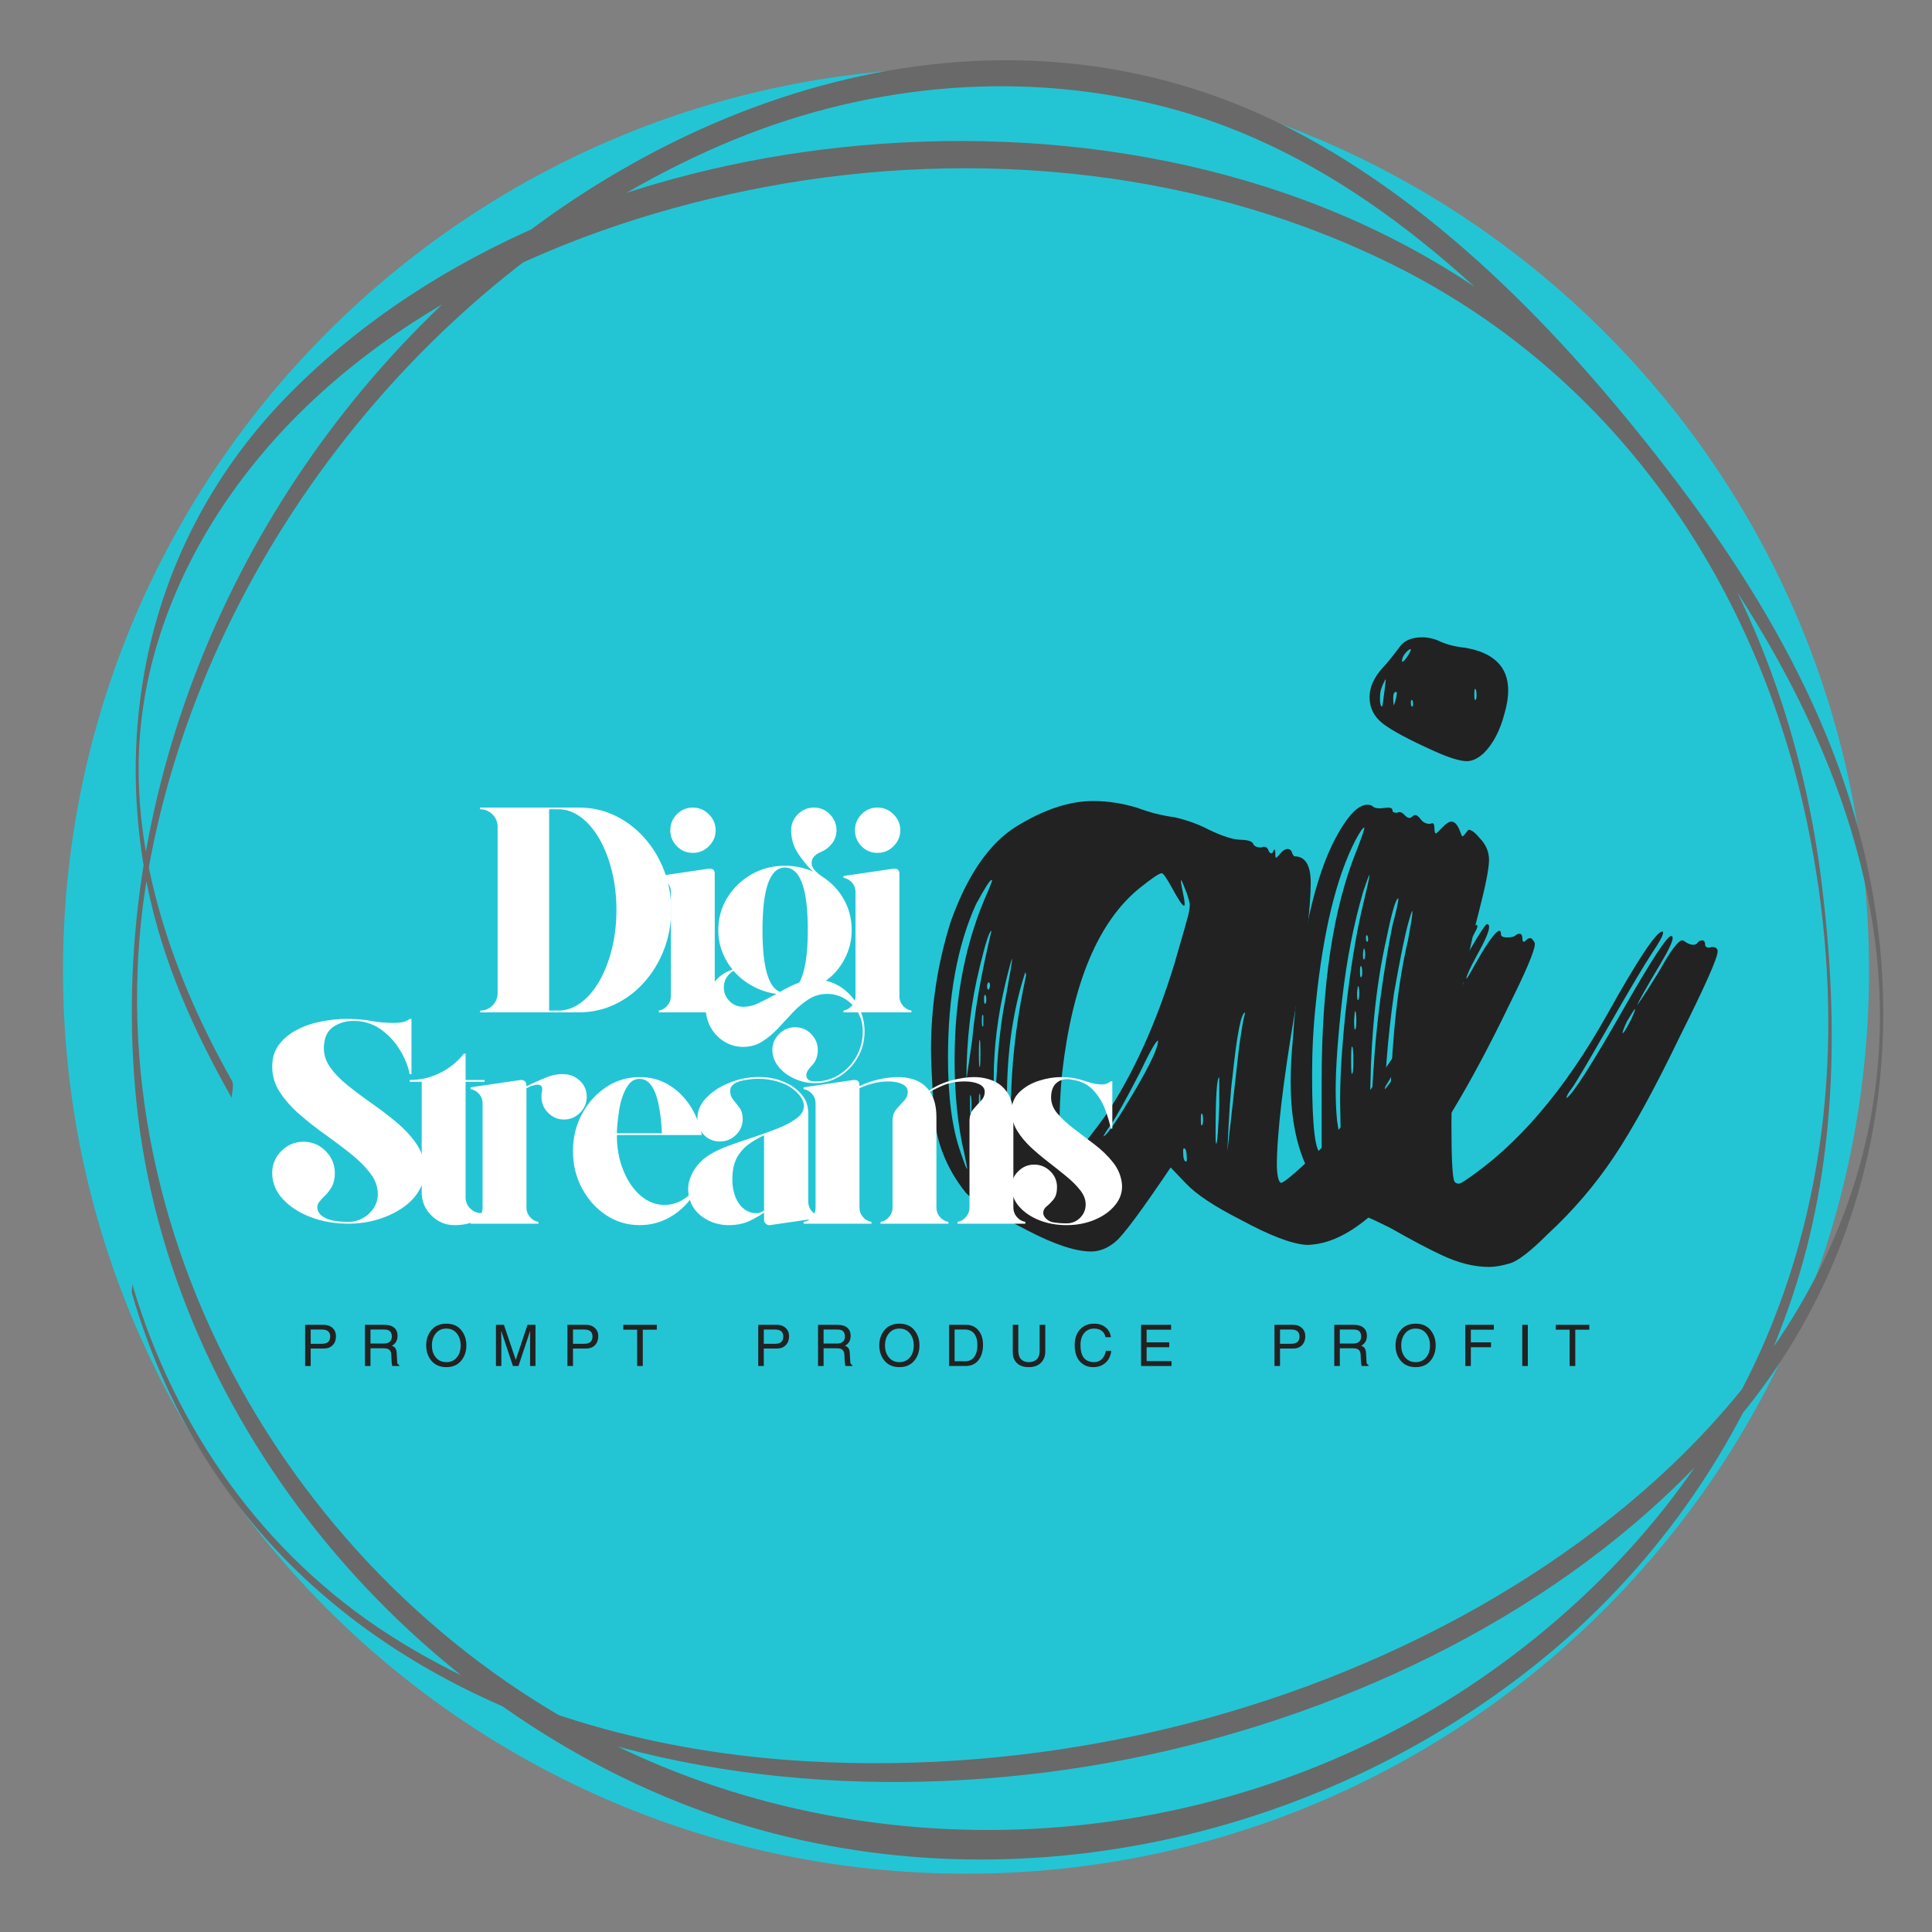 <svg xmlns="http://www.w3.org/2000/svg" xmlns:xlink="http://www.w3.org/1999/xlink" width="500" zoomAndPan="magnify" viewBox="0 0 375 375" height="500" preserveAspectRatio="xMidYMid meet" version="1.0"><rect x="0" y="0" width="375" height="375" fill="#808080" stroke="none"/><defs><g></g><clipPath id="2c2d822eab"><path d="M 12.227 13.133 L 362.773 13.133 L 362.773 363.684 L 12.227 363.684 Z M 12.227 13.133" clip-rule="nonzero"></path></clipPath><clipPath id="10f23faa72"><path d="M 187.5 13.133 C 90.699 13.133 12.227 91.605 12.227 188.41 C 12.227 285.211 90.699 363.684 187.5 363.684 C 284.301 363.684 362.773 285.211 362.773 188.41 C 362.773 91.605 284.301 13.133 187.5 13.133 Z M 187.5 13.133" clip-rule="nonzero"></path></clipPath><clipPath id="fc5fe92ca0"><path d="M 0.227 0.133 L 350.773 0.133 L 350.773 350.684 L 0.227 350.684 Z M 0.227 0.133" clip-rule="nonzero"></path></clipPath><clipPath id="238b4364cb"><path d="M 175.5 0.133 C 78.699 0.133 0.227 78.605 0.227 175.41 C 0.227 272.211 78.699 350.684 175.5 350.684 C 272.301 350.684 350.773 272.211 350.773 175.41 C 350.773 78.605 272.301 0.133 175.5 0.133 Z M 175.5 0.133" clip-rule="nonzero"></path></clipPath><clipPath id="fdc3fca062"><rect x="0" width="351" y="0" height="351"></rect></clipPath><clipPath id="f93f17a1f0"><path d="M 131 0 L 285.801 0 L 285.801 303.121 L 131 303.121 Z M 131 0" clip-rule="nonzero"></path></clipPath><clipPath id="8c93c63a72"><rect x="0" width="155" y="0" height="304"></rect></clipPath><clipPath id="6693acce40"><path d="M 0.199 117 L 170 117 L 170 216 L 0.199 216 Z M 0.199 117" clip-rule="nonzero"></path></clipPath><clipPath id="98ea16eba0"><rect x="0" width="170" y="0" height="99"></rect></clipPath><clipPath id="5f7babca17"><rect x="0" width="286" y="0" height="304"></rect></clipPath><clipPath id="524dd17c8e"><rect x="0" width="256" y="0" height="14"></rect></clipPath></defs><g clip-path="url(#2c2d822eab)"><g clip-path="url(#10f23faa72)"><g transform="matrix(1, 0, 0, 1, 12, 13)"><g clip-path="url(#fdc3fca062)"><g clip-path="url(#fc5fe92ca0)"><g clip-path="url(#238b4364cb)"><path fill="#23c5d5" d="M 0.227 0.133 L 350.773 0.133 L 350.773 350.684 L 0.227 350.684 Z M 0.227 0.133" fill-opacity="1" fill-rule="nonzero"></path></g></g></g></g></g></g><path fill="#696969" d="M 25.621 251.074 C 51.516 340.121 154.422 359.145 233.676 338.039 C 273.891 327.328 313.082 306.043 339.246 273.07 C 364.016 241.855 370.996 201.902 361.395 163.574 C 354.914 137.691 341.133 114.113 325.086 93.051 C 304.977 66.652 280.234 40.301 250.449 24.98 C 194.902 -3.59 131.23 17.016 87.688 57.34 C 44.816 97.043 20.492 155.523 26.484 213.961 C 32.914 276.684 80.48 332.809 139.727 352.762 C 195.039 371.391 258.281 357.262 302.281 319.609 C 323.934 301.074 340.012 276.613 348.605 249.465 C 356.652 224.043 356.828 197.027 353.508 170.789 C 347.598 124.023 324.859 81.082 285.02 54.867 C 249.504 31.496 205.117 24.148 163.336 28.598 C 124.262 32.758 84.379 48.008 56.363 76.25 C 30.965 101.848 21.566 136.883 28.613 172.004 C 31.555 186.676 37.68 200.227 45.02 213.18 C 44.816 212.824 45.52 210.66 45.047 209.82 C 33.699 189.793 25.34 166.172 27.148 142.879 C 28.57 124.496 36.215 107.125 47.297 92.555 C 71.242 61.066 110.52 43.441 148.52 36.293 C 189.891 28.516 234.297 32.961 272.004 52.223 C 314.262 73.812 341.215 113.973 350.785 159.855 C 357.758 193.309 356.254 228.164 342.785 259.789 C 331.297 286.762 311.285 309.457 287.23 325.945 C 238.812 359.133 174.258 364.637 121.176 339.617 C 57.844 309.77 16.457 238.648 28.77 169.008 C 39.5 108.277 83.355 52.625 139.934 28.18 C 166.684 16.621 196.539 13.414 224.895 20.445 C 259.094 28.926 285.219 52.668 308.367 78.02 C 343.414 116.391 374.891 168.68 361.91 222.559 C 352.066 263.43 319.379 294.363 283.543 313.801 C 245.191 334.609 200.078 344.344 156.566 341.855 C 128.266 340.234 99.781 332.809 75.746 317.457 C 51.086 301.711 33.832 277.125 25.664 249.211 C 25.75 249.504 25.465 250.543 25.621 251.074" fill-opacity="1" fill-rule="nonzero"></path><g transform="matrix(1, 0, 0, 1, 49, 36)"><g clip-path="url(#5f7babca17)"><g clip-path="url(#f93f17a1f0)"><g transform="matrix(1, 0, 0, 1, 131, 0)"><g clip-path="url(#8c93c63a72)"><g fill="#222222" fill-opacity="1"><g transform="translate(0.707, 225.805)"><g><path d="M 31.062 -18.891 C 28.102 -18.891 24.047 -20.223 18.891 -22.891 C 12.023 -26.422 7.969 -28.906 6.719 -30.344 C 2.906 -35.113 0.832 -40.504 0.5 -46.516 C 0.164 -52.523 0 -56.336 0 -57.953 C 0 -66.547 1.285 -74.895 3.859 -83 C 7.109 -92.062 11.379 -98.211 16.672 -101.453 C 21.961 -104.703 26.898 -106.328 31.484 -106.328 C 34.254 -106.328 37.066 -105.898 39.922 -105.047 C 42.504 -104.086 44.941 -103.469 47.234 -103.188 C 49.711 -102.613 51.953 -101.801 53.953 -100.75 C 56.523 -99.508 58.551 -98.863 60.031 -98.812 C 61.508 -98.77 62.344 -98.508 62.531 -98.031 C 62.727 -97.551 63.254 -97.312 64.109 -97.312 L 64.547 -97.453 C 65.023 -97.453 65.332 -97.238 65.469 -96.812 C 65.613 -96.383 65.832 -96.172 66.125 -96.172 C 66.219 -96.172 66.312 -96.289 66.406 -96.531 C 66.5 -96.77 66.594 -96.891 66.688 -96.891 C 66.781 -96.891 66.828 -96.625 66.828 -96.094 C 66.828 -95.57 66.875 -95.312 66.969 -95.312 C 67.07 -95.312 67.336 -95.57 67.766 -96.094 C 68.191 -96.625 68.645 -96.938 69.125 -97.031 C 69.602 -97.031 69.91 -96.812 70.047 -96.375 C 70.191 -95.945 70.359 -95.688 70.547 -95.594 C 72.648 -95.594 73.703 -93.879 73.703 -90.453 C 73.703 -85.68 72.703 -77.473 70.703 -65.828 C 68.316 -51.805 67.125 -41.645 67.125 -35.344 C 67.219 -33.344 67.504 -32.297 67.984 -32.203 C 68.648 -32.391 70.797 -34.203 74.422 -37.641 C 81.285 -44.035 89.109 -54.77 97.891 -69.844 C 102.566 -78.145 105.238 -82.297 105.906 -82.297 C 106 -82.297 106.047 -82.148 106.047 -81.859 C 106.047 -81.672 105.305 -80.266 103.828 -77.641 C 102.348 -75.016 100.676 -72.055 98.812 -68.766 C 96.957 -65.473 93.164 -59.102 87.438 -49.656 C 89.156 -51.188 93.688 -58.344 101.031 -71.125 C 105.227 -78.664 107.52 -82.438 107.906 -82.438 C 108.188 -82.438 108.328 -82.242 108.328 -81.859 C 108.328 -81.004 107.52 -79.145 105.906 -76.281 C 104.57 -73.801 103.906 -72.32 103.906 -71.844 C 104 -71.844 104.285 -72.27 104.766 -73.125 C 107.711 -78.469 109.57 -81.141 110.344 -81.141 C 110.531 -81.141 110.625 -80.926 110.625 -80.5 C 110.625 -80.07 111.004 -79.859 111.766 -79.859 C 112.629 -79.859 113.18 -79.977 113.422 -80.219 C 113.66 -80.457 113.969 -80.578 114.344 -80.578 C 114.633 -80.473 114.781 -80.18 114.781 -79.703 C 114.781 -79.234 114.875 -79 115.062 -79 C 115.156 -79 115.32 -79.117 115.562 -79.359 C 115.801 -79.598 116.062 -79.719 116.344 -79.719 C 116.539 -79.719 116.781 -79.477 117.062 -79 C 117.156 -78.906 117.203 -78.758 117.203 -78.562 C 117.203 -77.32 115.488 -73.27 112.062 -66.406 C 97.176 -35.582 84.102 -20.172 72.844 -20.172 C 69.977 -20.367 65.734 -21.992 60.109 -25.047 C 55.047 -27.617 51.516 -29.957 49.516 -32.062 L 46.516 -35.203 C 40.984 -26.992 37.453 -22.223 35.922 -20.891 C 34.391 -19.555 32.77 -18.891 31.062 -18.891 Z M 7.016 -34.922 C 7.016 -35.203 6.82 -36.25 6.438 -38.062 C 5.195 -43.312 4.578 -49.32 4.578 -56.094 C 4.578 -68.406 6.77 -79.379 11.156 -89.016 L 11.875 -90.875 L 11.734 -91.016 C 11.453 -91.016 10.453 -89.441 8.734 -86.297 C 5.109 -78.285 3.297 -68.363 3.297 -56.531 C 3.297 -48.895 4.102 -42.789 5.719 -38.219 C 6.488 -35.926 6.922 -34.828 7.016 -34.922 Z M 25.766 -36.203 C 26.805 -36.203 29.523 -39.254 33.922 -45.359 C 39.266 -53.379 43.703 -63.16 47.234 -74.703 C 48.848 -80.234 49.75 -83.406 49.938 -84.219 C 50.133 -85.031 50.234 -85.723 50.234 -86.297 C 50.141 -86.867 49.945 -87.582 49.656 -88.438 C 48.988 -90.156 48.609 -91.016 48.516 -91.016 L 48.516 -90.734 C 48.516 -90.441 48.633 -89.75 48.875 -88.656 C 49.113 -87.562 49.234 -86.773 49.234 -86.297 C 49.234 -86.109 49.188 -86.016 49.094 -86.016 C 48.801 -86.016 48.035 -87.156 46.797 -89.438 C 45.742 -91.352 45.078 -92.312 44.797 -92.312 C 44.316 -92.312 42.883 -91.352 40.5 -89.438 C 32.488 -82.957 27.477 -71.035 25.469 -53.672 C 25.094 -50.141 24.906 -46.082 24.906 -41.5 C 24.906 -37.969 25.191 -36.203 25.766 -36.203 Z M 49.516 -36.344 C 49.609 -36.344 49.656 -36.488 49.656 -36.781 C 49.656 -38.207 49.469 -38.922 49.094 -38.922 C 48.988 -38.922 48.938 -38.734 48.938 -38.359 C 48.938 -37.016 49.129 -36.344 49.516 -36.344 Z M 57.531 -38.359 L 59.828 -58.812 C 60.297 -61.969 60.602 -63.805 60.75 -64.328 C 60.895 -64.848 60.969 -65.16 60.969 -65.266 C 60.207 -65.266 59.395 -61.16 58.531 -52.953 C 58.145 -50.086 57.812 -45.223 57.531 -38.359 Z M 55.391 -39.781 C 55.578 -40.07 55.766 -42.602 55.953 -47.375 L 55.953 -52.672 C 55.473 -52.672 55.234 -48.898 55.234 -41.359 C 55.234 -40.305 55.285 -39.781 55.391 -39.781 Z M 15.172 -42.641 C 15.266 -42.641 15.406 -45.312 15.594 -50.656 C 15.883 -57.812 16.844 -65.113 18.469 -72.562 L 18.312 -73.125 C 15.926 -65.875 14.734 -57.672 14.734 -48.516 C 14.734 -47.273 14.785 -46.223 14.891 -45.359 C 14.984 -43.547 15.078 -42.641 15.172 -42.641 Z M 33.484 -41.219 C 33.961 -41.406 35.062 -42.836 36.781 -45.516 C 41.645 -53.336 44.078 -58.109 44.078 -59.828 C 43.691 -59.828 42.5 -57.727 40.5 -53.531 C 37.832 -48.375 35.992 -45.078 34.984 -43.641 C 33.984 -42.211 33.484 -41.406 33.484 -41.219 Z M 52.516 -43.359 C 52.711 -43.359 52.812 -43.742 52.812 -44.516 C 52.812 -45.273 52.711 -45.656 52.516 -45.656 C 52.422 -45.656 52.375 -45.273 52.375 -44.516 C 52.375 -43.742 52.422 -43.359 52.516 -43.359 Z M 7.734 -45.516 C 7.828 -45.516 7.875 -46.133 7.875 -47.375 C 7.875 -48.613 7.773 -49.234 7.578 -49.234 L 7.578 -47.375 C 7.578 -46.133 7.629 -45.516 7.734 -45.516 Z M 12.172 -44.219 L 12.734 -52.953 C 13.023 -58.773 13.645 -64.02 14.594 -68.688 C 15.363 -72.883 15.75 -75.223 15.75 -75.703 C 15.645 -75.703 15.211 -74.129 14.453 -70.984 C 12.93 -64.586 12.172 -58.383 12.172 -52.375 Z M 9.453 -46.797 C 9.547 -46.797 9.594 -47.223 9.594 -48.078 C 9.594 -49.035 9.547 -49.516 9.453 -49.516 C 9.348 -49.516 9.297 -49.086 9.297 -48.234 C 9.297 -47.273 9.348 -46.797 9.453 -46.797 Z M 6.875 -52.234 L 8.016 -60.109 C 8.492 -65.641 9.734 -72.648 11.734 -81.141 C 11.348 -81.141 10.586 -78.801 9.453 -74.125 C 7.734 -67.164 6.875 -59.867 6.875 -52.234 Z M 9.453 -54.672 C 9.547 -54.672 9.594 -55.578 9.594 -57.391 C 9.594 -59.109 9.547 -59.969 9.453 -59.969 C 9.348 -59.969 9.297 -59.062 9.297 -57.25 C 9.297 -55.531 9.348 -54.672 9.453 -54.672 Z M 98.031 -61.391 C 98.414 -61.391 99.035 -62.535 99.891 -64.828 C 99.609 -64.828 98.988 -63.68 98.031 -61.391 Z M 10.016 -62.547 L 10.156 -62.688 L 10.156 -64.688 L 10.016 -64.828 C 9.922 -64.828 9.875 -64.445 9.875 -63.688 C 9.875 -62.926 9.922 -62.547 10.016 -62.547 Z M 10.453 -66.969 C 10.641 -66.969 10.734 -67.254 10.734 -67.828 C 10.734 -68.398 10.641 -68.688 10.453 -68.688 C 10.348 -68.688 10.297 -68.398 10.297 -67.828 C 10.297 -67.254 10.348 -66.969 10.453 -66.969 Z M 101.031 -66.688 C 101.32 -66.688 101.801 -67.453 102.469 -68.984 C 103.039 -69.93 103.328 -70.645 103.328 -71.125 L 103.328 -71.266 C 101.797 -68.973 101.031 -67.445 101.031 -66.688 Z M 11.156 -69.703 C 11.352 -69.891 11.453 -70.172 11.453 -70.547 C 11.453 -70.93 11.352 -71.125 11.156 -71.125 C 11.062 -71.125 10.969 -70.93 10.875 -70.547 C 10.875 -69.984 10.969 -69.703 11.156 -69.703 Z M 11.156 -69.703"></path></g></g></g><g fill="#222222" fill-opacity="1"><g transform="translate(71.957, 225.805)"><g><path d="M 37.062 -15.891 C 34.195 -15.891 31.145 -16.648 27.906 -18.172 C 25.426 -19.316 22.086 -21.082 17.891 -23.469 C 15.984 -24.426 14.359 -25.191 13.016 -25.766 C 6.91 -28.617 2.973 -32.145 1.203 -36.344 C -0.555 -40.539 -1.438 -45.695 -1.438 -51.812 C -1.438 -54.383 -1.289 -57.195 -1 -60.25 C 0.145 -77.039 2.672 -89.539 6.578 -97.75 C 9.16 -102.988 11.453 -105.609 13.453 -105.609 C 13.93 -105.609 14.289 -105.488 14.531 -105.25 C 14.77 -105.02 15.223 -104.906 15.891 -104.906 L 17.453 -105.047 C 18.023 -105.047 18.312 -104.879 18.312 -104.547 C 18.312 -104.211 18.598 -104.047 19.172 -104.047 L 19.609 -104.188 C 19.984 -104.188 20.336 -103.992 20.672 -103.609 C 21.016 -103.234 21.328 -103.047 21.609 -103.047 C 21.797 -103.047 21.984 -103.141 22.172 -103.328 C 22.367 -103.516 22.562 -103.609 22.75 -103.609 C 23.039 -103.609 23.398 -103.32 23.828 -102.75 C 24.254 -102.176 24.848 -101.891 25.609 -101.891 L 26.047 -102.031 C 26.328 -102.031 26.469 -101.695 26.469 -101.031 C 26.469 -100.363 26.566 -100.031 26.766 -100.031 C 26.859 -100.031 27.258 -100.41 27.969 -101.172 C 28.688 -101.941 29.285 -102.328 29.766 -102.328 C 30.43 -102.328 31.004 -101.66 31.484 -100.328 C 31.672 -99.754 31.812 -99.469 31.906 -99.469 C 32.008 -99.469 32.203 -99.656 32.484 -100.031 C 32.773 -100.414 32.969 -100.656 33.062 -100.75 C 33.633 -100.75 34.348 -100.223 35.203 -99.172 C 36.441 -97.93 37.062 -96.504 37.062 -94.891 C 37.062 -93.266 36.395 -89.875 35.062 -84.719 C 31.531 -71.363 29.766 -57.625 29.766 -43.5 C 29.766 -36.914 29.957 -33.242 30.344 -32.484 C 30.531 -32.203 30.816 -32.062 31.203 -32.062 C 31.391 -32.062 31.77 -32.25 32.344 -32.625 C 42.551 -39.406 51.805 -50.234 60.109 -65.109 C 66.023 -75.703 69.555 -81 70.703 -81 C 70.797 -81 70.844 -80.906 70.844 -80.719 C 70.844 -80.238 70.125 -78.926 68.688 -76.781 C 67.258 -74.633 64.469 -69.938 60.312 -62.688 C 56.164 -55.438 53.758 -51.379 53.094 -50.516 C 52.426 -49.66 52.094 -49.039 52.094 -48.656 C 53.332 -49.414 57.051 -55.238 63.25 -66.125 C 68.594 -75.469 71.648 -80.141 72.422 -80.141 C 72.609 -80.141 72.703 -80 72.703 -79.719 C 72.703 -79.051 71.938 -77.426 70.406 -74.844 C 67.551 -70.07 66.023 -67.352 65.828 -66.688 C 67.266 -68.789 68.648 -70.938 69.984 -73.125 C 72.273 -77.227 73.801 -79.281 74.562 -79.281 C 74.75 -79.281 74.941 -79.188 75.141 -79 C 75.711 -78.613 76.234 -78.422 76.703 -78.422 C 77.086 -78.422 77.375 -78.562 77.562 -78.844 C 77.758 -79.133 78.094 -79.281 78.562 -79.281 C 78.852 -79.188 79 -78.926 79 -78.5 C 79 -78.07 79.285 -77.859 79.859 -77.859 L 80.281 -78 C 81.051 -78 81.438 -77.711 81.438 -77.141 C 81.438 -75.898 79 -70.41 74.125 -60.672 C 69.258 -50.566 64.988 -42.77 61.312 -37.281 C 57.645 -31.789 53.332 -26.758 48.375 -22.188 C 45.125 -18.938 42.711 -17.07 41.141 -16.594 C 39.566 -16.125 38.207 -15.891 37.062 -15.891 Z M 4.578 -37.922 L 4.578 -52.094 C 4.578 -70.695 6.82 -85.531 11.312 -96.594 C 12.352 -99.27 12.875 -100.801 12.875 -101.188 C 12.594 -101.188 12.02 -100.375 11.156 -98.75 C 7.438 -91.594 4.863 -81 3.438 -66.969 C 2.957 -62.488 2.719 -57.91 2.719 -53.234 C 2.719 -43.023 3.336 -37.922 4.578 -37.922 Z M 17.312 -40.219 C 17.406 -40.219 17.598 -43.031 17.891 -48.656 C 18.273 -60.969 19.422 -71.176 21.328 -79.281 C 21.898 -82.332 22.188 -84.145 22.188 -84.719 L 22.188 -85.016 C 22.094 -85.016 21.805 -84.156 21.328 -82.438 C 20.66 -79.957 19.754 -75.473 18.609 -68.984 C 17.367 -60.109 16.75 -52.188 16.75 -45.219 C 16.75 -41.883 16.938 -40.219 17.312 -40.219 Z M 13.734 -39.359 C 14.398 -50.805 14.832 -57.484 15.031 -59.391 C 15.695 -66.828 16.789 -74.41 18.312 -82.141 C 19.082 -85.004 19.469 -86.77 19.469 -87.438 C 18.988 -87.438 18.223 -84.863 17.172 -79.719 C 15.266 -71.32 14.219 -61.781 14.031 -51.094 Z M 8.297 -40.359 L 8.156 -48.078 C 8.156 -52.66 8.488 -58.242 9.156 -64.828 C 10.113 -73.609 11.305 -80.906 12.734 -86.719 C 13.492 -89.875 13.875 -91.641 13.875 -92.016 C 13.781 -92.016 13.352 -90.875 12.594 -88.594 C 10.781 -82.383 9.441 -75.535 8.578 -68.047 C 7.723 -60.555 7.297 -54.617 7.297 -50.234 C 7.297 -48.035 7.391 -46.031 7.578 -44.219 C 7.961 -41.645 8.203 -40.359 8.297 -40.359 Z M 10.594 -40.938 L 10.734 -41.5 C 10.734 -42.07 10.641 -42.359 10.453 -42.359 C 10.348 -42.359 10.25 -42.164 10.156 -41.781 C 10.156 -41.219 10.301 -40.938 10.594 -40.938 Z M 10.453 -53.375 C 10.641 -53.375 10.734 -54.234 10.734 -55.953 C 10.734 -57.766 10.641 -58.672 10.453 -58.672 C 10.348 -58.672 10.297 -57.766 10.297 -55.953 C 10.297 -54.234 10.348 -53.375 10.453 -53.375 Z M 11.016 -61.969 C 11.211 -61.969 11.312 -62.539 11.312 -63.688 C 11.312 -64.926 11.211 -65.547 11.016 -65.547 L 10.875 -63.828 C 10.875 -62.586 10.922 -61.969 11.016 -61.969 Z M 62.969 -61.25 C 63.156 -61.25 63.609 -61.941 64.328 -63.328 C 65.047 -64.711 65.406 -65.594 65.406 -65.969 C 65.312 -65.969 64.785 -65.16 63.828 -63.547 C 63.254 -62.305 62.969 -61.539 62.969 -61.25 Z M 11.594 -67.688 C 11.781 -67.688 11.875 -68.117 11.875 -68.984 C 11.875 -69.93 11.781 -70.406 11.594 -70.406 L 11.453 -69.125 C 11.453 -68.164 11.5 -67.688 11.594 -67.688 Z M 12.172 -72.125 C 12.359 -72.125 12.453 -72.41 12.453 -72.984 C 12.453 -73.848 12.359 -74.281 12.172 -74.281 C 12.066 -74.281 12.016 -73.945 12.016 -73.281 C 12.016 -72.508 12.066 -72.125 12.172 -72.125 Z M 12.734 -75.562 C 12.922 -75.562 13.016 -75.895 13.016 -76.562 C 13.016 -77.32 12.922 -77.703 12.734 -77.703 L 12.594 -76.703 C 12.594 -75.941 12.641 -75.562 12.734 -75.562 Z M 13.453 -79 C 13.547 -79.094 13.594 -79.234 13.594 -79.422 C 13.594 -79.992 13.5 -80.281 13.312 -80.281 C 13.219 -80.281 13.172 -80.094 13.172 -79.719 C 13.172 -79.238 13.266 -79 13.453 -79 Z M 32.766 -114.062 C 31.43 -114.062 29.285 -114.727 26.328 -116.062 C 21.461 -118.258 18.172 -120.023 16.453 -121.359 C 14.734 -122.691 13.875 -124.41 13.875 -126.516 C 13.875 -128.422 14.734 -130.328 16.453 -132.234 C 17.117 -132.898 18.172 -134.188 19.609 -136.094 C 20.461 -137.438 21.988 -138.109 24.188 -138.109 C 25.039 -138.109 25.992 -137.914 27.047 -137.531 C 28.578 -136.77 30.344 -136.289 32.344 -136.094 C 37.969 -135.145 40.781 -132.379 40.781 -127.797 C 40.781 -126.461 40.547 -124.984 40.078 -123.359 C 39.211 -120.023 37.875 -117.453 36.062 -115.641 C 34.914 -114.586 33.816 -114.062 32.766 -114.062 Z M 16.312 -124.656 C 16.406 -124.938 16.547 -125.863 16.734 -127.438 C 16.93 -129.008 17.031 -129.848 17.031 -129.953 C 16.938 -129.953 16.742 -129.613 16.453 -128.938 C 16.172 -128.27 16.004 -127.723 15.953 -127.297 C 15.91 -126.867 15.891 -126.562 15.891 -126.375 C 15.891 -125.227 16.031 -124.656 16.312 -124.656 Z M 22.188 -124.656 C 22.281 -124.75 22.328 -124.891 22.328 -125.078 C 22.328 -125.648 22.234 -125.938 22.047 -125.938 C 21.941 -125.938 21.891 -125.742 21.891 -125.359 C 21.891 -124.891 21.988 -124.656 22.188 -124.656 Z M 18.609 -124.938 L 18.75 -125.359 C 19.031 -126.223 19.172 -126.895 19.172 -127.375 L 19.031 -127.516 C 18.656 -127.516 18.469 -127.133 18.469 -126.375 C 18.469 -125.414 18.516 -124.938 18.609 -124.938 Z M 34.344 -125.938 C 34.539 -125.938 34.641 -126.223 34.641 -126.797 C 34.641 -127.648 34.539 -128.078 34.344 -128.078 C 34.25 -128.078 34.203 -127.742 34.203 -127.078 C 34.203 -126.316 34.25 -125.938 34.344 -125.938 Z M 20.328 -133.375 C 20.516 -133.477 20.727 -133.695 20.969 -134.031 C 21.207 -134.363 21.422 -134.695 21.609 -135.031 C 21.797 -135.363 21.891 -135.625 21.891 -135.812 C 21.609 -135.812 21.25 -135.547 20.812 -135.016 C 20.383 -134.492 20.172 -134 20.172 -133.531 L 20.172 -133.375 Z M 20.328 -133.375"></path></g></g></g></g></g></g><g clip-path="url(#6693acce40)"><g transform="matrix(1, 0, 0, 1, -0, 117)"><g clip-path="url(#98ea16eba0)"><g fill="#ffffff" fill-opacity="1"><g transform="translate(42.479, 43.497)"><g><path d="M 20.906 -39.75 C 23.363 -39.75 25.672 -39.238 27.828 -38.219 C 29.984 -37.195 31.883 -35.77 33.531 -33.938 C 35.188 -32.102 36.477 -29.984 37.406 -27.578 C 38.332 -25.172 38.797 -22.602 38.797 -19.875 C 38.797 -17.156 38.332 -14.594 37.406 -12.188 C 36.477 -9.781 35.188 -7.656 33.531 -5.812 C 31.883 -3.977 29.984 -2.551 27.828 -1.531 C 25.672 -0.508 23.363 0 20.906 0 L 1.703 0 L 1.703 -0.344 C 2.648 -0.344 3.453 -0.672 4.109 -1.328 C 4.773 -1.992 5.109 -2.801 5.109 -3.75 L 5.109 -36.016 C 5.109 -36.953 4.773 -37.754 4.109 -38.422 C 3.453 -39.086 2.648 -39.422 1.703 -39.422 L 1.703 -39.75 Z M 16.875 -0.344 C 18.426 -0.344 19.879 -0.844 21.234 -1.844 C 22.598 -2.844 23.801 -4.242 24.844 -6.047 C 25.883 -7.848 26.695 -9.93 27.281 -12.297 C 27.875 -14.66 28.172 -17.188 28.172 -19.875 C 28.172 -22.562 27.875 -25.086 27.281 -27.453 C 26.695 -29.828 25.883 -31.91 24.844 -33.703 C 23.801 -35.504 22.598 -36.906 21.234 -37.906 C 19.879 -38.914 18.426 -39.422 16.875 -39.422 L 15.109 -39.422 L 15.109 -0.344 Z M 16.875 -0.344"></path></g></g></g><g fill="#ffffff" fill-opacity="1"><g transform="translate(77.466, 43.497)"><g><path d="M 3.75 -3.125 L 3.75 -23.344 C 3.75 -24.062 3.52 -24.676 3.062 -25.188 C 2.613 -25.695 2.066 -26.008 1.422 -26.125 L 1.422 -26.469 L 11.125 -27.891 C 11.164 -27.891 11.195 -27.891 11.219 -27.891 C 11.238 -27.891 11.266 -27.891 11.297 -27.891 C 11.941 -27.891 12.266 -27.566 12.266 -26.922 L 12.266 -3.125 C 12.266 -2.438 12.488 -1.828 12.938 -1.297 C 13.395 -0.773 13.945 -0.457 14.594 -0.344 L 14.594 0 L 1.422 0 L 1.422 -0.344 C 2.066 -0.457 2.613 -0.773 3.062 -1.297 C 3.52 -1.828 3.75 -2.438 3.75 -3.125 Z M 12.438 -35.328 C 12.438 -34.148 12 -33.125 11.125 -32.25 C 10.258 -31.383 9.223 -30.953 8.016 -30.953 C 6.797 -30.953 5.758 -31.383 4.906 -32.25 C 4.062 -33.125 3.641 -34.148 3.641 -35.328 C 3.641 -36.535 4.062 -37.57 4.906 -38.438 C 5.758 -39.312 6.797 -39.75 8.016 -39.75 C 9.223 -39.75 10.258 -39.312 11.125 -38.438 C 12 -37.57 12.438 -36.535 12.438 -35.328 Z M 12.438 -35.328"></path></g></g></g><g fill="#ffffff" fill-opacity="1"><g transform="translate(87.405, 43.497)"><g><path d="M 23.906 -6.141 C 25.344 -5.797 26.617 -5.148 27.734 -4.203 C 28.859 -3.254 29.75 -2.098 30.406 -0.734 C 31.07 0.629 31.406 2.102 31.406 3.688 C 31.406 5.539 30.969 7.223 30.094 8.734 C 29.227 10.254 28.078 11.469 26.641 12.375 C 25.203 13.289 23.609 13.75 21.859 13.75 C 20.422 13.75 19.055 13.453 17.766 12.859 C 16.484 12.273 15.453 11.488 14.672 10.5 C 13.898 9.52 13.516 8.461 13.516 7.328 C 13.516 6.117 13.945 5.078 14.812 4.203 C 15.688 3.328 16.734 2.891 17.953 2.891 C 19.16 2.891 20.191 3.328 21.047 4.203 C 21.898 5.078 22.328 6.117 22.328 7.328 C 22.328 8.578 21.91 9.617 21.078 10.453 C 20.805 10.711 20.578 10.992 20.391 11.297 C 20.203 11.598 20.109 11.906 20.109 12.219 C 20.109 13.008 20.691 13.406 21.859 13.406 C 23.566 13.406 25.109 12.969 26.484 12.094 C 27.867 11.227 28.977 10.055 29.812 8.578 C 30.645 7.098 31.062 5.469 31.062 3.688 C 31.062 2.32 30.75 1.094 30.125 0 C 29.5 -1.094 28.664 -1.961 27.625 -2.609 C 26.582 -3.254 25.422 -3.578 24.141 -3.578 C 22.816 -3.578 21.613 -3.227 20.531 -2.531 C 19.445 -1.832 18.43 -0.984 17.484 0.016 C 16.547 1.023 15.602 2.039 14.656 3.062 C 13.707 4.082 12.68 4.941 11.578 5.641 C 10.484 6.348 9.238 6.703 7.844 6.703 C 6.508 6.703 5.285 6.359 4.172 5.672 C 3.055 4.992 2.176 4.066 1.531 2.891 C 0.883 1.723 0.562 0.438 0.562 -0.969 C 0.562 -2.707 1.051 -4.25 2.031 -5.594 C 3.02 -6.938 4.273 -7.836 5.797 -8.297 C 4.922 -9.348 4.238 -10.523 3.75 -11.828 C 3.258 -13.141 3.016 -14.516 3.016 -15.953 C 3.016 -18.266 3.598 -20.367 4.766 -22.266 C 5.941 -24.16 7.504 -25.664 9.453 -26.781 C 11.398 -27.895 13.566 -28.453 15.953 -28.453 C 17.891 -28.453 19.707 -28.07 21.406 -27.312 C 20.469 -28.188 19.523 -29.32 18.578 -30.719 C 17.629 -32.125 17.156 -33.66 17.156 -35.328 C 17.156 -36.535 17.586 -37.57 18.453 -38.438 C 19.328 -39.312 20.367 -39.75 21.578 -39.75 C 22.797 -39.75 23.828 -39.312 24.672 -38.438 C 25.523 -37.57 25.953 -36.535 25.953 -35.328 C 25.953 -34.379 25.676 -33.547 25.125 -32.828 C 24.582 -32.109 23.895 -31.562 23.062 -31.188 C 21.77 -30.656 21.125 -29.93 21.125 -29.016 C 21.125 -28.523 21.32 -28.051 21.719 -27.594 C 22.125 -27.145 22.609 -26.734 23.172 -26.359 C 24.953 -25.223 26.352 -23.754 27.375 -21.953 C 28.395 -20.148 28.906 -18.148 28.906 -15.953 C 28.906 -13.984 28.457 -12.141 27.562 -10.422 C 26.676 -8.703 25.457 -7.273 23.906 -6.141 Z M 15.953 -28.109 C 13.047 -28.109 11.594 -24.055 11.594 -15.953 C 11.594 -8.836 12.727 -4.844 15 -3.969 C 15.633 -4.352 16.266 -4.695 16.891 -5 C 17.516 -5.301 18.133 -5.566 18.75 -5.797 C 19.844 -7.766 20.391 -11.148 20.391 -15.953 C 20.391 -24.055 18.91 -28.109 15.953 -28.109 Z M 4.094 -4.828 C 4.094 -3.805 4.457 -2.926 5.188 -2.188 C 5.926 -1.445 6.812 -1.078 7.844 -1.078 C 8.895 -1.078 9.953 -1.344 11.016 -1.875 C 12.078 -2.406 13.176 -2.973 14.312 -3.578 C 12.645 -3.805 11.094 -4.316 9.656 -5.109 C 8.219 -5.898 6.988 -6.883 5.969 -8.062 C 4.719 -7.301 4.094 -6.223 4.094 -4.828 Z M 4.094 -4.828"></path></g></g></g><g fill="#ffffff" fill-opacity="1"><g transform="translate(113.305, 43.497)"><g><path d="M 3.75 -3.125 L 3.75 -23.344 C 3.75 -24.062 3.52 -24.676 3.062 -25.188 C 2.613 -25.695 2.066 -26.008 1.422 -26.125 L 1.422 -26.469 L 11.125 -27.891 C 11.164 -27.891 11.195 -27.891 11.219 -27.891 C 11.238 -27.891 11.266 -27.891 11.297 -27.891 C 11.941 -27.891 12.266 -27.566 12.266 -26.922 L 12.266 -3.125 C 12.266 -2.438 12.488 -1.828 12.938 -1.297 C 13.395 -0.773 13.945 -0.457 14.594 -0.344 L 14.594 0 L 1.422 0 L 1.422 -0.344 C 2.066 -0.457 2.613 -0.773 3.062 -1.297 C 3.52 -1.828 3.75 -2.438 3.75 -3.125 Z M 12.438 -35.328 C 12.438 -34.148 12 -33.125 11.125 -32.25 C 10.258 -31.383 9.223 -30.953 8.016 -30.953 C 6.797 -30.953 5.758 -31.383 4.906 -32.25 C 4.062 -33.125 3.641 -34.148 3.641 -35.328 C 3.641 -36.535 4.062 -37.57 4.906 -38.438 C 5.758 -39.312 6.797 -39.75 8.016 -39.75 C 9.223 -39.75 10.258 -39.312 11.125 -38.438 C 12 -37.57 12.438 -36.535 12.438 -35.328 Z M 12.438 -35.328"></path></g></g></g><g fill="#ffffff" fill-opacity="1"><g transform="translate(0.991, 84.516)"><g><path d="M 32.438 -10.969 C 32.539 -9.445 32.223 -8.016 31.484 -6.672 C 30.754 -5.328 29.688 -4.16 28.281 -3.172 C 26.883 -2.191 25.266 -1.414 23.422 -0.844 C 21.586 -0.281 19.648 0 17.609 0 C 14.953 0 12.5 -0.43 10.25 -1.297 C 8 -2.172 6.203 -3.348 4.859 -4.828 C 3.516 -6.305 2.844 -7.973 2.844 -9.828 C 2.844 -11.492 3.438 -12.922 4.625 -14.109 C 5.82 -15.305 7.254 -15.906 8.922 -15.906 C 10.586 -15.906 12.016 -15.305 13.203 -14.109 C 14.398 -12.922 15 -11.492 15 -9.828 C 15 -8.766 14.805 -7.891 14.422 -7.203 C 14.047 -6.523 13.617 -5.957 13.141 -5.5 C 12.672 -5.051 12.273 -4.617 11.953 -4.203 C 11.629 -3.785 11.523 -3.312 11.641 -2.781 C 11.797 -2.062 12.363 -1.473 13.344 -1.016 C 14.332 -0.566 15.754 -0.344 17.609 -0.344 C 18.586 -0.344 19.516 -0.578 20.391 -1.047 C 21.266 -1.523 21.973 -2.172 22.516 -2.984 C 23.066 -3.797 23.344 -4.711 23.344 -5.734 C 23.344 -7.172 22.848 -8.531 21.859 -9.812 C 20.879 -11.102 19.613 -12.363 18.062 -13.594 C 16.508 -14.832 14.852 -16.078 13.094 -17.328 C 11.332 -18.578 9.676 -19.879 8.125 -21.234 C 6.57 -22.598 5.301 -24.035 4.312 -25.547 C 3.332 -27.066 2.844 -28.719 2.844 -30.5 C 2.844 -32.207 3.297 -33.645 4.203 -34.812 C 5.109 -35.988 6.289 -36.945 7.75 -37.688 C 9.207 -38.426 10.781 -38.953 12.469 -39.266 C 14.156 -39.586 15.754 -39.75 17.266 -39.75 C 19.086 -39.75 20.676 -39.617 22.031 -39.359 C 23.395 -39.098 24.875 -38.969 26.469 -38.969 C 27.113 -38.969 27.691 -39.02 28.203 -39.125 C 28.711 -39.238 29.156 -39.445 29.531 -39.75 L 29.875 -39.75 L 29.875 -29.016 C 29.875 -29.016 29.832 -29.016 29.75 -29.016 C 29.676 -29.016 29.602 -29.016 29.531 -29.016 C 29.227 -30.609 28.582 -32.195 27.594 -33.781 C 26.613 -35.375 25.363 -36.703 23.844 -37.766 C 22.332 -38.828 20.594 -39.359 18.625 -39.359 C 17.188 -39.359 15.898 -38.988 14.766 -38.25 C 13.629 -37.508 13.004 -36.289 12.891 -34.594 C 12.773 -33.113 13.145 -31.75 14 -30.5 C 14.852 -29.25 16 -28.047 17.438 -26.891 C 18.875 -25.734 20.414 -24.578 22.062 -23.422 C 23.707 -22.273 25.285 -21.078 26.797 -19.828 C 28.316 -18.578 29.598 -17.227 30.641 -15.781 C 31.68 -14.344 32.281 -12.738 32.438 -10.969 Z M 32.438 -10.969"></path></g></g></g><g fill="#ffffff" fill-opacity="1"><g transform="translate(29.105, 84.516)"><g><path d="M 15.328 -2.047 C 15.973 -2.047 16.539 -2.219 17.031 -2.562 L 17.031 -2.156 C 16.352 -1.664 15.426 -1.133 14.25 -0.562 C 13.082 0 11.703 0.281 10.109 0.281 C 8.367 0.281 6.875 -0.344 5.625 -1.594 C 4.375 -2.844 3.75 -4.336 3.75 -6.078 L 3.75 -27.547 L 1.422 -27.547 L 1.422 -27.891 C 3.535 -27.891 5.508 -28.352 7.344 -29.281 C 9.188 -30.207 10.711 -31.445 11.922 -33 L 12.266 -33 L 12.266 -27.891 L 15.953 -27.891 L 15.953 -27.547 L 12.266 -27.547 L 12.266 -5.109 C 12.266 -4.273 12.566 -3.555 13.172 -2.953 C 13.773 -2.348 14.492 -2.047 15.328 -2.047 Z M 15.328 -2.047"></path></g></g></g><g fill="#ffffff" fill-opacity="1"><g transform="translate(40.919, 84.516)"><g><path d="M 19.531 -29.016 C 20.75 -28.984 21.789 -28.551 22.656 -27.719 C 23.531 -26.883 23.969 -25.863 23.969 -24.656 C 23.969 -23.438 23.531 -22.391 22.656 -21.516 C 21.789 -20.648 20.75 -20.219 19.531 -20.219 C 18.363 -20.219 17.344 -20.648 16.469 -21.516 C 15.602 -22.391 15.172 -23.438 15.172 -24.656 C 15.172 -25.031 15.195 -25.312 15.25 -25.5 C 15.301 -25.688 15.328 -25.895 15.328 -26.125 C 15.328 -26.695 15.023 -26.984 14.422 -26.984 C 13.891 -26.984 13.172 -26.754 12.266 -26.297 L 12.266 -3.125 C 12.266 -2.438 12.488 -1.828 12.938 -1.297 C 13.395 -0.773 13.945 -0.457 14.594 -0.344 L 14.594 0 L 1.422 0 L 1.422 -0.344 C 2.066 -0.457 2.613 -0.773 3.062 -1.297 C 3.52 -1.828 3.75 -2.438 3.75 -3.125 L 3.75 -23.344 C 3.75 -24.062 3.52 -24.676 3.062 -25.188 C 2.613 -25.695 2.066 -26.008 1.422 -26.125 L 1.422 -26.469 L 11.125 -27.891 C 11.164 -27.891 11.195 -27.891 11.219 -27.891 C 11.238 -27.891 11.266 -27.891 11.297 -27.891 C 11.598 -27.891 11.832 -27.789 12 -27.594 C 12.176 -27.406 12.266 -27.18 12.266 -26.922 L 12.266 -26.641 C 13.285 -27.172 14.477 -27.719 15.844 -28.281 C 17.207 -28.852 18.438 -29.098 19.531 -29.016 Z M 19.531 -29.016"></path></g></g></g><g fill="#ffffff" fill-opacity="1"><g transform="translate(60.23, 84.516)"><g><path d="M 19.766 -3.641 C 20.859 -3.641 21.906 -3.898 22.906 -4.422 C 23.914 -4.953 24.816 -5.691 25.609 -6.641 L 25.906 -6.469 C 24.77 -4.426 23.234 -2.789 21.297 -1.562 C 19.367 -0.332 17.25 0.281 14.938 0.281 C 12.551 0.281 10.383 -0.359 8.438 -1.641 C 6.488 -2.93 4.926 -4.664 3.75 -6.844 C 2.57 -9.02 1.984 -11.43 1.984 -14.078 C 1.984 -16.734 2.57 -19.148 3.75 -21.328 C 4.926 -23.504 6.488 -25.234 8.438 -26.516 C 10.383 -27.805 12.551 -28.453 14.938 -28.453 C 17.02 -28.453 18.883 -27.957 20.531 -26.969 C 22.176 -25.988 23.555 -24.656 24.672 -22.969 C 25.797 -21.289 26.566 -19.367 26.984 -17.203 L 10.5 -17.203 C 10.5 -14.703 10.914 -12.422 11.75 -10.359 C 12.582 -8.297 13.695 -6.66 15.094 -5.453 C 16.5 -4.242 18.055 -3.641 19.766 -3.641 Z M 14.938 -28.109 C 14.145 -28.109 13.492 -27.816 12.984 -27.234 C 12.473 -26.648 12.047 -25.895 11.703 -24.969 C 11.359 -24.039 11.109 -23.082 10.953 -22.094 C 10.805 -21.113 10.691 -20.207 10.609 -19.375 C 10.535 -18.539 10.5 -17.93 10.5 -17.547 L 19.25 -17.547 C 18.914 -24.586 17.477 -28.109 14.938 -28.109 Z M 14.938 -28.109"></path></g></g></g><g fill="#ffffff" fill-opacity="1"><g transform="translate(82.551, 84.516)"><g><path d="M 25.328 -4.266 C 25.328 -3.578 25.551 -2.969 26 -2.438 C 26.457 -1.906 27.008 -1.586 27.656 -1.484 L 27.656 -1.141 L 17.891 0.281 C 17.891 0.281 17.879 0.281 17.859 0.281 C 17.836 0.281 17.812 0.281 17.781 0.281 C 17.508 0.281 17.27 0.176 17.062 -0.031 C 16.852 -0.238 16.75 -0.473 16.75 -0.734 L 16.75 -2.156 C 16.07 -1.664 15.156 -1.133 14 -0.562 C 12.844 0 11.469 0.281 9.875 0.281 C 8.102 0.281 6.492 -0.191 5.047 -1.141 C 3.609 -2.086 2.68 -3.352 2.266 -4.938 C 1.816 -6.57 1.988 -8.164 2.781 -9.719 C 3.57 -11.27 4.742 -12.516 6.297 -13.453 C 7.285 -14.066 8.535 -14.645 10.047 -15.188 C 11.566 -15.738 13.16 -16.285 14.828 -16.828 C 16.492 -17.379 18.055 -17.945 19.516 -18.531 C 20.973 -19.125 22.164 -19.77 23.094 -20.469 C 24.02 -21.176 24.484 -21.961 24.484 -22.828 C 24.484 -23.586 24.148 -24.344 23.484 -25.094 C 22.816 -25.852 22.031 -26.461 21.125 -26.922 C 20.031 -27.453 18.816 -27.812 17.484 -28 C 16.16 -28.188 14.801 -28.164 13.406 -27.938 C 11.25 -27.633 10.172 -26.914 10.172 -25.781 C 10.172 -25.102 10.379 -24.516 10.797 -24.016 C 11.211 -23.523 11.617 -23.004 12.016 -22.453 C 12.41 -21.91 12.609 -21.203 12.609 -20.328 C 12.609 -19.117 12.172 -18.086 11.297 -17.234 C 10.43 -16.379 9.391 -15.953 8.172 -15.953 C 6.961 -15.953 5.93 -16.379 5.078 -17.234 C 4.234 -18.086 3.812 -19.117 3.812 -20.328 C 3.812 -21.805 4.32 -23.102 5.344 -24.219 C 6.363 -25.344 7.617 -26.254 9.109 -26.953 C 10.609 -27.648 12.02 -28.094 13.344 -28.281 C 16.375 -28.738 19.023 -28.379 21.297 -27.203 C 22.398 -26.672 23.348 -25.922 24.141 -24.953 C 24.93 -23.992 25.328 -22.812 25.328 -21.406 Z M 16.75 -2.562 L 16.75 -17.156 C 16 -16.812 15.16 -16.344 14.234 -15.75 C 13.305 -15.164 12.5 -14.375 11.812 -13.375 C 11.133 -12.375 10.738 -11.078 10.625 -9.484 C 10.539 -8.117 10.648 -6.914 10.953 -5.875 C 11.266 -4.832 11.723 -3.988 12.328 -3.344 C 12.973 -2.664 13.719 -2.25 14.562 -2.094 C 15.414 -1.945 16.145 -2.102 16.75 -2.562 Z M 16.75 -2.562"></path></g></g></g><g fill="#ffffff" fill-opacity="1"><g transform="translate(105.554, 84.516)"><g><path d="M 42.141 -3.125 C 42.141 -2.438 42.363 -1.828 42.812 -1.297 C 43.27 -0.773 43.82 -0.457 44.469 -0.344 L 44.469 0 L 31.297 0 L 31.297 -0.344 C 31.941 -0.457 32.488 -0.773 32.938 -1.297 C 33.395 -1.828 33.625 -2.438 33.625 -3.125 L 33.625 -19.875 C 33.625 -20.863 33.867 -21.641 34.359 -22.203 C 34.848 -22.773 35.336 -23.316 35.828 -23.828 C 36.328 -24.336 36.578 -24.93 36.578 -25.609 C 36.578 -26.254 36.207 -26.75 35.469 -27.094 C 34.727 -27.438 33.812 -27.609 32.719 -27.609 C 31.082 -27.609 29.629 -27.332 28.359 -26.781 C 27.098 -26.227 26.297 -25.82 25.953 -25.562 C 26.785 -24.383 27.203 -22.754 27.203 -20.672 L 27.203 -3.125 C 27.203 -2.438 27.426 -1.828 27.875 -1.297 C 28.332 -0.773 28.883 -0.457 29.531 -0.344 L 29.531 0 L 16.359 0 L 16.359 -0.344 C 17.004 -0.457 17.551 -0.773 18 -1.297 C 18.457 -1.828 18.688 -2.438 18.688 -3.125 L 18.688 -19.875 C 18.688 -20.863 18.93 -21.641 19.422 -22.203 C 19.91 -22.773 20.398 -23.316 20.891 -23.828 C 21.391 -24.336 21.641 -24.93 21.641 -25.609 C 21.641 -26.254 21.281 -26.75 20.562 -27.094 C 19.844 -27.438 18.914 -27.609 17.781 -27.609 C 16.039 -27.609 14.203 -27.172 12.266 -26.297 L 12.266 -3.125 C 12.266 -2.438 12.488 -1.828 12.938 -1.297 C 13.395 -0.773 13.945 -0.457 14.594 -0.344 L 14.594 0 L 1.422 0 L 1.422 -0.344 C 2.066 -0.457 2.613 -0.773 3.062 -1.297 C 3.52 -1.828 3.75 -2.438 3.75 -3.125 L 3.75 -23.344 C 3.75 -24.062 3.52 -24.676 3.062 -25.188 C 2.613 -25.695 2.066 -26.008 1.422 -26.125 L 1.422 -26.469 L 11.125 -27.891 C 11.164 -27.891 11.195 -27.891 11.219 -27.891 C 11.238 -27.891 11.266 -27.891 11.297 -27.891 C 11.941 -27.891 12.266 -27.566 12.266 -26.922 L 12.266 -26.688 C 13.254 -27.188 14.375 -27.594 15.625 -27.906 C 16.875 -28.227 18.141 -28.41 19.422 -28.453 C 20.711 -28.492 21.914 -28.312 23.031 -27.906 C 24.145 -27.508 25.062 -26.82 25.781 -25.844 C 27.145 -26.75 28.617 -27.41 30.203 -27.828 C 31.797 -28.242 33.219 -28.453 34.469 -28.453 C 35.832 -28.453 37.094 -28.207 38.25 -27.719 C 39.406 -27.227 40.344 -26.422 41.062 -25.297 C 41.781 -24.18 42.141 -22.641 42.141 -20.672 Z M 42.141 -3.125"></path></g></g></g><g fill="#ffffff" fill-opacity="1"><g transform="translate(145.368, 84.516)"><g><path d="M 23.406 -7.672 C 23.52 -6.191 23.082 -4.844 22.094 -3.625 C 21.113 -2.414 19.789 -1.461 18.125 -0.766 C 16.457 -0.066 14.641 0.281 12.672 0.281 C 10.734 0.281 8.957 -0.035 7.344 -0.672 C 5.738 -1.316 4.441 -2.195 3.453 -3.312 C 2.473 -4.438 1.984 -5.695 1.984 -7.094 C 1.984 -8.312 2.414 -9.344 3.281 -10.188 C 4.156 -11.039 5.18 -11.469 6.359 -11.469 C 7.566 -11.469 8.609 -11.039 9.484 -10.188 C 10.359 -9.344 10.797 -8.312 10.797 -7.094 C 10.797 -6.07 10.578 -5.285 10.141 -4.734 C 9.703 -4.191 9.254 -3.738 8.797 -3.375 C 8.348 -3.02 8.125 -2.594 8.125 -2.094 C 8.125 -1.688 8.332 -1.289 8.75 -0.906 C 9.164 -0.531 9.656 -0.305 10.219 -0.234 C 10.602 -0.191 10.961 -0.148 11.297 -0.109 C 11.641 -0.078 12.098 -0.062 12.672 -0.062 C 13.691 -0.062 14.562 -0.422 15.281 -1.141 C 16 -1.859 16.359 -2.727 16.359 -3.75 C 16.359 -4.695 16.004 -5.613 15.297 -6.5 C 14.598 -7.395 13.707 -8.285 12.625 -9.172 C 11.551 -10.055 10.398 -10.973 9.172 -11.922 C 7.941 -12.867 6.785 -13.844 5.703 -14.844 C 4.629 -15.852 3.738 -16.938 3.031 -18.094 C 2.332 -19.25 1.984 -20.488 1.984 -21.812 C 1.984 -23.32 2.492 -24.566 3.516 -25.547 C 4.547 -26.535 5.797 -27.266 7.266 -27.734 C 8.742 -28.211 10.188 -28.453 11.594 -28.453 C 12.945 -28.453 14.086 -28.316 15.016 -28.047 C 15.953 -27.785 16.785 -27.539 17.516 -27.312 C 18.254 -27.094 19.023 -27 19.828 -27.031 C 20.129 -27.07 20.398 -27.148 20.641 -27.266 C 20.891 -27.379 21.086 -27.508 21.234 -27.656 L 21.531 -27.656 L 21.531 -18.453 C 21.531 -18.453 21.5 -18.453 21.438 -18.453 C 21.383 -18.453 21.316 -18.453 21.234 -18.453 C 21.016 -19.586 20.641 -20.852 20.109 -22.25 C 19.578 -23.656 18.789 -24.906 17.75 -26 C 16.707 -27.102 15.258 -27.77 13.406 -28 C 12.414 -28.156 11.562 -27.969 10.844 -27.438 C 10.125 -26.906 9.727 -26.031 9.656 -24.812 C 9.582 -23.602 9.969 -22.488 10.812 -21.469 C 11.664 -20.445 12.754 -19.43 14.078 -18.422 C 15.41 -17.422 16.766 -16.391 18.141 -15.328 C 19.523 -14.273 20.707 -13.125 21.688 -11.875 C 22.676 -10.625 23.25 -9.223 23.406 -7.672 Z M 23.406 -7.672"></path></g></g></g></g></g></g></g></g><g transform="matrix(1, 0, 0, 1, 58, 255)"><g clip-path="url(#524dd17c8e)"><g fill="#222222" fill-opacity="1"><g transform="translate(0.322, 10.142)"><g><path d="M 1.984 -4.312 L 4.141 -4.312 C 4.68 -4.312 5.086 -4.426 5.359 -4.656 C 5.629 -4.895 5.766 -5.258 5.766 -5.75 C 5.766 -6.176 5.633 -6.504 5.375 -6.734 C 5.113 -6.961 4.719 -7.078 4.188 -7.078 L 1.984 -7.078 Z M 1.984 0 L 0.906 0 L 0.906 -8 L 4.5 -8 C 5.219 -8 5.797 -7.789 6.234 -7.375 C 6.672 -6.969 6.891 -6.43 6.891 -5.766 C 6.891 -5.066 6.676 -4.492 6.25 -4.047 C 5.832 -3.609 5.25 -3.391 4.5 -3.391 L 1.984 -3.391 Z M 1.984 0"></path></g></g></g><g fill="#222222" fill-opacity="1"><g transform="translate(11.929, 10.142)"><g><path d="M 1.984 -4.359 L 4.5 -4.359 C 5.07 -4.359 5.484 -4.477 5.734 -4.719 C 5.992 -4.957 6.125 -5.301 6.125 -5.75 C 6.125 -6.156 6.016 -6.477 5.797 -6.719 C 5.578 -6.957 5.203 -7.078 4.672 -7.078 L 1.984 -7.078 Z M 1.984 0 L 0.906 0 L 0.906 -8 L 4.609 -8 C 5.473 -8 6.125 -7.816 6.562 -7.453 C 7.008 -7.086 7.234 -6.555 7.234 -5.859 C 7.234 -5.398 7.141 -5.016 6.953 -4.703 C 6.773 -4.391 6.5 -4.133 6.125 -3.938 C 6.445 -3.82 6.68 -3.656 6.828 -3.438 C 6.973 -3.219 7.055 -2.879 7.078 -2.422 L 7.156 -0.938 C 7.156 -0.688 7.191 -0.508 7.266 -0.406 C 7.336 -0.312 7.438 -0.238 7.562 -0.188 L 7.562 0 L 6.219 0 C 6.156 -0.195 6.109 -0.5 6.078 -0.906 C 6.047 -1.312 6.031 -1.68 6.031 -2.016 C 6.031 -2.172 6.016 -2.332 5.984 -2.5 C 5.961 -2.676 5.898 -2.832 5.797 -2.969 C 5.703 -3.113 5.562 -3.227 5.375 -3.312 C 5.188 -3.395 4.93 -3.438 4.609 -3.438 L 1.984 -3.438 Z M 1.984 0"></path></g></g></g><g fill="#222222" fill-opacity="1"><g transform="translate(24.287, 10.142)"><g><path d="M 7.125 -4 C 7.125 -4.938 6.875 -5.711 6.375 -6.328 C 5.883 -6.953 5.207 -7.266 4.344 -7.266 C 3.488 -7.266 2.805 -6.953 2.297 -6.328 C 1.797 -5.711 1.547 -4.938 1.547 -4 C 1.547 -3.039 1.801 -2.258 2.312 -1.656 C 2.82 -1.051 3.5 -0.75 4.344 -0.75 C 5.164 -0.75 5.832 -1.039 6.344 -1.625 C 6.863 -2.219 7.125 -3.008 7.125 -4 Z M 8.234 -4 C 8.234 -2.812 7.891 -1.812 7.203 -1 C 6.516 -0.188 5.562 0.219 4.344 0.219 C 3.113 0.219 2.156 -0.188 1.469 -1 C 0.781 -1.812 0.438 -2.812 0.438 -4 C 0.438 -5.195 0.781 -6.195 1.469 -7 C 2.156 -7.812 3.113 -8.219 4.344 -8.219 C 5.594 -8.219 6.551 -7.805 7.219 -6.984 C 7.895 -6.172 8.234 -5.176 8.234 -4 Z M 8.234 -4"></path></g></g></g><g fill="#222222" fill-opacity="1"><g transform="translate(37.358, 10.142)"><g><path d="M 7.531 0 L 7.531 -4.734 C 7.531 -4.797 7.531 -5.098 7.531 -5.641 C 7.539 -6.18 7.547 -6.547 7.547 -6.734 L 7.516 -6.734 L 5.281 0 L 4.203 0 L 1.969 -6.719 L 1.922 -6.719 C 1.922 -6.445 1.926 -6.062 1.938 -5.562 C 1.945 -5.07 1.953 -4.797 1.953 -4.734 L 1.953 0 L 0.906 0 L 0.906 -8 L 2.453 -8 L 4.734 -1.234 L 4.766 -1.234 L 7.031 -8 L 8.578 -8 L 8.578 0 Z M 7.531 0"></path></g></g></g><g fill="#222222" fill-opacity="1"><g transform="translate(51.235, 10.142)"><g><path d="M 1.984 -4.312 L 4.141 -4.312 C 4.68 -4.312 5.086 -4.426 5.359 -4.656 C 5.629 -4.895 5.766 -5.258 5.766 -5.75 C 5.766 -6.176 5.633 -6.504 5.375 -6.734 C 5.113 -6.961 4.719 -7.078 4.188 -7.078 L 1.984 -7.078 Z M 1.984 0 L 0.906 0 L 0.906 -8 L 4.5 -8 C 5.219 -8 5.797 -7.789 6.234 -7.375 C 6.672 -6.969 6.891 -6.43 6.891 -5.766 C 6.891 -5.066 6.676 -4.492 6.25 -4.047 C 5.832 -3.609 5.25 -3.391 4.5 -3.391 L 1.984 -3.391 Z M 1.984 0"></path></g></g></g><g fill="#222222" fill-opacity="1"><g transform="translate(62.842, 10.142)"><g><path d="M 2.828 -7.047 L 0.141 -7.047 L 0.141 -8 L 6.641 -8 L 6.641 -7.047 L 3.922 -7.047 L 3.922 0 L 2.828 0 Z M 2.828 -7.047"></path></g></g></g><g fill="#222222" fill-opacity="1"><g transform="translate(74.023, 10.142)"><g></g></g></g><g fill="#222222" fill-opacity="1"><g transform="translate(81.143, 10.142)"><g></g></g></g><g fill="#222222" fill-opacity="1"><g transform="translate(88.269, 10.142)"><g><path d="M 1.984 -4.312 L 4.141 -4.312 C 4.68 -4.312 5.086 -4.426 5.359 -4.656 C 5.629 -4.895 5.766 -5.258 5.766 -5.75 C 5.766 -6.176 5.633 -6.504 5.375 -6.734 C 5.113 -6.961 4.719 -7.078 4.188 -7.078 L 1.984 -7.078 Z M 1.984 0 L 0.906 0 L 0.906 -8 L 4.5 -8 C 5.219 -8 5.797 -7.789 6.234 -7.375 C 6.672 -6.969 6.891 -6.43 6.891 -5.766 C 6.891 -5.066 6.676 -4.492 6.25 -4.047 C 5.832 -3.609 5.25 -3.391 4.5 -3.391 L 1.984 -3.391 Z M 1.984 0"></path></g></g></g><g fill="#222222" fill-opacity="1"><g transform="translate(99.875, 10.142)"><g><path d="M 1.984 -4.359 L 4.5 -4.359 C 5.07 -4.359 5.484 -4.477 5.734 -4.719 C 5.992 -4.957 6.125 -5.301 6.125 -5.75 C 6.125 -6.156 6.016 -6.477 5.797 -6.719 C 5.578 -6.957 5.203 -7.078 4.672 -7.078 L 1.984 -7.078 Z M 1.984 0 L 0.906 0 L 0.906 -8 L 4.609 -8 C 5.473 -8 6.125 -7.816 6.562 -7.453 C 7.008 -7.086 7.234 -6.555 7.234 -5.859 C 7.234 -5.398 7.141 -5.016 6.953 -4.703 C 6.773 -4.391 6.5 -4.133 6.125 -3.938 C 6.445 -3.82 6.68 -3.656 6.828 -3.438 C 6.973 -3.219 7.055 -2.879 7.078 -2.422 L 7.156 -0.938 C 7.156 -0.688 7.191 -0.508 7.266 -0.406 C 7.336 -0.312 7.438 -0.238 7.562 -0.188 L 7.562 0 L 6.219 0 C 6.156 -0.195 6.109 -0.5 6.078 -0.906 C 6.047 -1.312 6.031 -1.68 6.031 -2.016 C 6.031 -2.172 6.016 -2.332 5.984 -2.5 C 5.961 -2.676 5.898 -2.832 5.797 -2.969 C 5.703 -3.113 5.562 -3.227 5.375 -3.312 C 5.188 -3.395 4.93 -3.438 4.609 -3.438 L 1.984 -3.438 Z M 1.984 0"></path></g></g></g><g fill="#222222" fill-opacity="1"><g transform="translate(112.233, 10.142)"><g><path d="M 7.125 -4 C 7.125 -4.938 6.875 -5.711 6.375 -6.328 C 5.883 -6.953 5.207 -7.266 4.344 -7.266 C 3.488 -7.266 2.805 -6.953 2.297 -6.328 C 1.797 -5.711 1.547 -4.938 1.547 -4 C 1.547 -3.039 1.801 -2.258 2.312 -1.656 C 2.82 -1.051 3.5 -0.75 4.344 -0.75 C 5.164 -0.75 5.832 -1.039 6.344 -1.625 C 6.863 -2.219 7.125 -3.008 7.125 -4 Z M 8.234 -4 C 8.234 -2.812 7.891 -1.812 7.203 -1 C 6.516 -0.188 5.562 0.219 4.344 0.219 C 3.113 0.219 2.156 -0.188 1.469 -1 C 0.781 -1.812 0.438 -2.812 0.438 -4 C 0.438 -5.195 0.781 -6.195 1.469 -7 C 2.156 -7.812 3.113 -8.219 4.344 -8.219 C 5.594 -8.219 6.551 -7.805 7.219 -6.984 C 7.895 -6.172 8.234 -5.176 8.234 -4 Z M 8.234 -4"></path></g></g></g><g fill="#222222" fill-opacity="1"><g transform="translate(125.305, 10.142)"><g><path d="M 1.984 -0.922 L 4.078 -0.922 C 4.805 -0.922 5.375 -1.195 5.781 -1.75 C 6.195 -2.312 6.406 -3.078 6.406 -4.047 C 6.406 -5.004 6.195 -5.75 5.781 -6.281 C 5.375 -6.812 4.781 -7.078 4 -7.078 L 1.984 -7.078 Z M 0.906 -8 L 4.156 -8 C 5.195 -8 6.016 -7.641 6.609 -6.922 C 7.203 -6.203 7.5 -5.27 7.5 -4.125 C 7.5 -2.883 7.203 -1.883 6.609 -1.125 C 6.016 -0.375 5.18 0 4.109 0 L 0.906 0 Z M 0.906 -8"></path></g></g></g><g fill="#222222" fill-opacity="1"><g transform="translate(137.733, 10.142)"><g><path d="M 7.156 -8 L 7.156 -2.812 C 7.156 -1.926 6.875 -1.195 6.312 -0.625 C 5.75 -0.062 4.953 0.219 3.922 0.219 C 2.961 0.219 2.207 -0.039 1.656 -0.562 C 1.113 -1.082 0.844 -1.781 0.844 -2.656 L 0.844 -8 L 1.922 -8 L 1.922 -2.969 C 1.922 -2.227 2.102 -1.672 2.469 -1.297 C 2.832 -0.93 3.328 -0.75 3.953 -0.75 C 4.609 -0.75 5.125 -0.93 5.5 -1.297 C 5.875 -1.672 6.062 -2.223 6.062 -2.953 L 6.062 -8 Z M 7.156 -8"></path></g></g></g><g fill="#222222" fill-opacity="1"><g transform="translate(150.113, 10.142)"><g><path d="M 6.469 -5.594 C 6.352 -6.145 6.102 -6.562 5.719 -6.844 C 5.332 -7.125 4.836 -7.266 4.234 -7.266 C 3.441 -7.266 2.805 -6.977 2.328 -6.406 C 1.848 -5.832 1.609 -5.055 1.609 -4.078 C 1.609 -2.953 1.832 -2.113 2.281 -1.562 C 2.738 -1.02 3.398 -0.75 4.266 -0.75 C 4.828 -0.75 5.312 -0.938 5.719 -1.312 C 6.125 -1.688 6.398 -2.234 6.547 -2.953 L 7.594 -2.953 C 7.457 -1.922 7.066 -1.133 6.422 -0.594 C 5.785 -0.051 5.008 0.219 4.094 0.219 C 3 0.219 2.125 -0.156 1.469 -0.906 C 0.812 -1.664 0.484 -2.711 0.484 -4.047 C 0.484 -5.336 0.828 -6.352 1.516 -7.094 C 2.203 -7.844 3.109 -8.219 4.234 -8.219 C 5.16 -8.219 5.91 -7.977 6.484 -7.5 C 7.066 -7.02 7.41 -6.383 7.516 -5.594 Z M 6.469 -5.594"></path></g></g></g><g fill="#222222" fill-opacity="1"><g transform="translate(162.575, 10.142)"><g><path d="M 6.812 0 L 0.906 0 L 0.906 -8 L 6.734 -8 L 6.734 -7.047 L 1.984 -7.047 L 1.984 -4.594 L 6.375 -4.594 L 6.375 -3.641 L 1.984 -3.641 L 1.984 -0.953 L 6.812 -0.953 Z M 6.812 0"></path></g></g></g><g fill="#222222" fill-opacity="1"><g transform="translate(174.223, 10.142)"><g></g></g></g><g fill="#222222" fill-opacity="1"><g transform="translate(181.343, 10.142)"><g></g></g></g><g fill="#222222" fill-opacity="1"><g transform="translate(188.468, 10.142)"><g><path d="M 1.984 -4.312 L 4.141 -4.312 C 4.68 -4.312 5.086 -4.426 5.359 -4.656 C 5.629 -4.895 5.766 -5.258 5.766 -5.75 C 5.766 -6.176 5.633 -6.504 5.375 -6.734 C 5.113 -6.961 4.719 -7.078 4.188 -7.078 L 1.984 -7.078 Z M 1.984 0 L 0.906 0 L 0.906 -8 L 4.5 -8 C 5.219 -8 5.797 -7.789 6.234 -7.375 C 6.672 -6.969 6.891 -6.43 6.891 -5.766 C 6.891 -5.066 6.676 -4.492 6.25 -4.047 C 5.832 -3.609 5.25 -3.391 4.5 -3.391 L 1.984 -3.391 Z M 1.984 0"></path></g></g></g><g fill="#222222" fill-opacity="1"><g transform="translate(200.075, 10.142)"><g><path d="M 1.984 -4.359 L 4.5 -4.359 C 5.07 -4.359 5.484 -4.477 5.734 -4.719 C 5.992 -4.957 6.125 -5.301 6.125 -5.75 C 6.125 -6.156 6.016 -6.477 5.797 -6.719 C 5.578 -6.957 5.203 -7.078 4.672 -7.078 L 1.984 -7.078 Z M 1.984 0 L 0.906 0 L 0.906 -8 L 4.609 -8 C 5.473 -8 6.125 -7.816 6.562 -7.453 C 7.008 -7.086 7.234 -6.555 7.234 -5.859 C 7.234 -5.398 7.141 -5.016 6.953 -4.703 C 6.773 -4.391 6.5 -4.133 6.125 -3.938 C 6.445 -3.82 6.68 -3.656 6.828 -3.438 C 6.973 -3.219 7.055 -2.879 7.078 -2.422 L 7.156 -0.938 C 7.156 -0.688 7.191 -0.508 7.266 -0.406 C 7.336 -0.312 7.438 -0.238 7.562 -0.188 L 7.562 0 L 6.219 0 C 6.156 -0.195 6.109 -0.5 6.078 -0.906 C 6.047 -1.312 6.031 -1.68 6.031 -2.016 C 6.031 -2.172 6.016 -2.332 5.984 -2.5 C 5.961 -2.676 5.898 -2.832 5.797 -2.969 C 5.703 -3.113 5.562 -3.227 5.375 -3.312 C 5.188 -3.395 4.93 -3.438 4.609 -3.438 L 1.984 -3.438 Z M 1.984 0"></path></g></g></g><g fill="#222222" fill-opacity="1"><g transform="translate(212.433, 10.142)"><g><path d="M 7.125 -4 C 7.125 -4.938 6.875 -5.711 6.375 -6.328 C 5.883 -6.953 5.207 -7.266 4.344 -7.266 C 3.488 -7.266 2.805 -6.953 2.297 -6.328 C 1.797 -5.711 1.547 -4.938 1.547 -4 C 1.547 -3.039 1.801 -2.258 2.312 -1.656 C 2.82 -1.051 3.5 -0.75 4.344 -0.75 C 5.164 -0.75 5.832 -1.039 6.344 -1.625 C 6.863 -2.219 7.125 -3.008 7.125 -4 Z M 8.234 -4 C 8.234 -2.812 7.891 -1.812 7.203 -1 C 6.516 -0.188 5.562 0.219 4.344 0.219 C 3.113 0.219 2.156 -0.188 1.469 -1 C 0.781 -1.812 0.438 -2.812 0.438 -4 C 0.438 -5.195 0.781 -6.195 1.469 -7 C 2.156 -7.812 3.113 -8.219 4.344 -8.219 C 5.594 -8.219 6.551 -7.805 7.219 -6.984 C 7.895 -6.172 8.234 -5.176 8.234 -4 Z M 8.234 -4"></path></g></g></g><g fill="#222222" fill-opacity="1"><g transform="translate(225.504, 10.142)"><g><path d="M 1.984 0 L 0.906 0 L 0.906 -8 L 6.453 -8 L 6.453 -7.047 L 1.984 -7.047 L 1.984 -4.594 L 5.906 -4.594 L 5.906 -3.641 L 1.984 -3.641 Z M 1.984 0"></path></g></g></g><g fill="#222222" fill-opacity="1"><g transform="translate(236.566, 10.142)"><g><path d="M 1.984 0 L 0.906 0 L 0.906 -8 L 1.984 -8 Z M 1.984 0"></path></g></g></g><g fill="#222222" fill-opacity="1"><g transform="translate(243.839, 10.142)"><g><path d="M 2.828 -7.047 L 0.141 -7.047 L 0.141 -8 L 6.641 -8 L 6.641 -7.047 L 3.922 -7.047 L 3.922 0 L 2.828 0 Z M 2.828 -7.047"></path></g></g></g></g></g></svg>